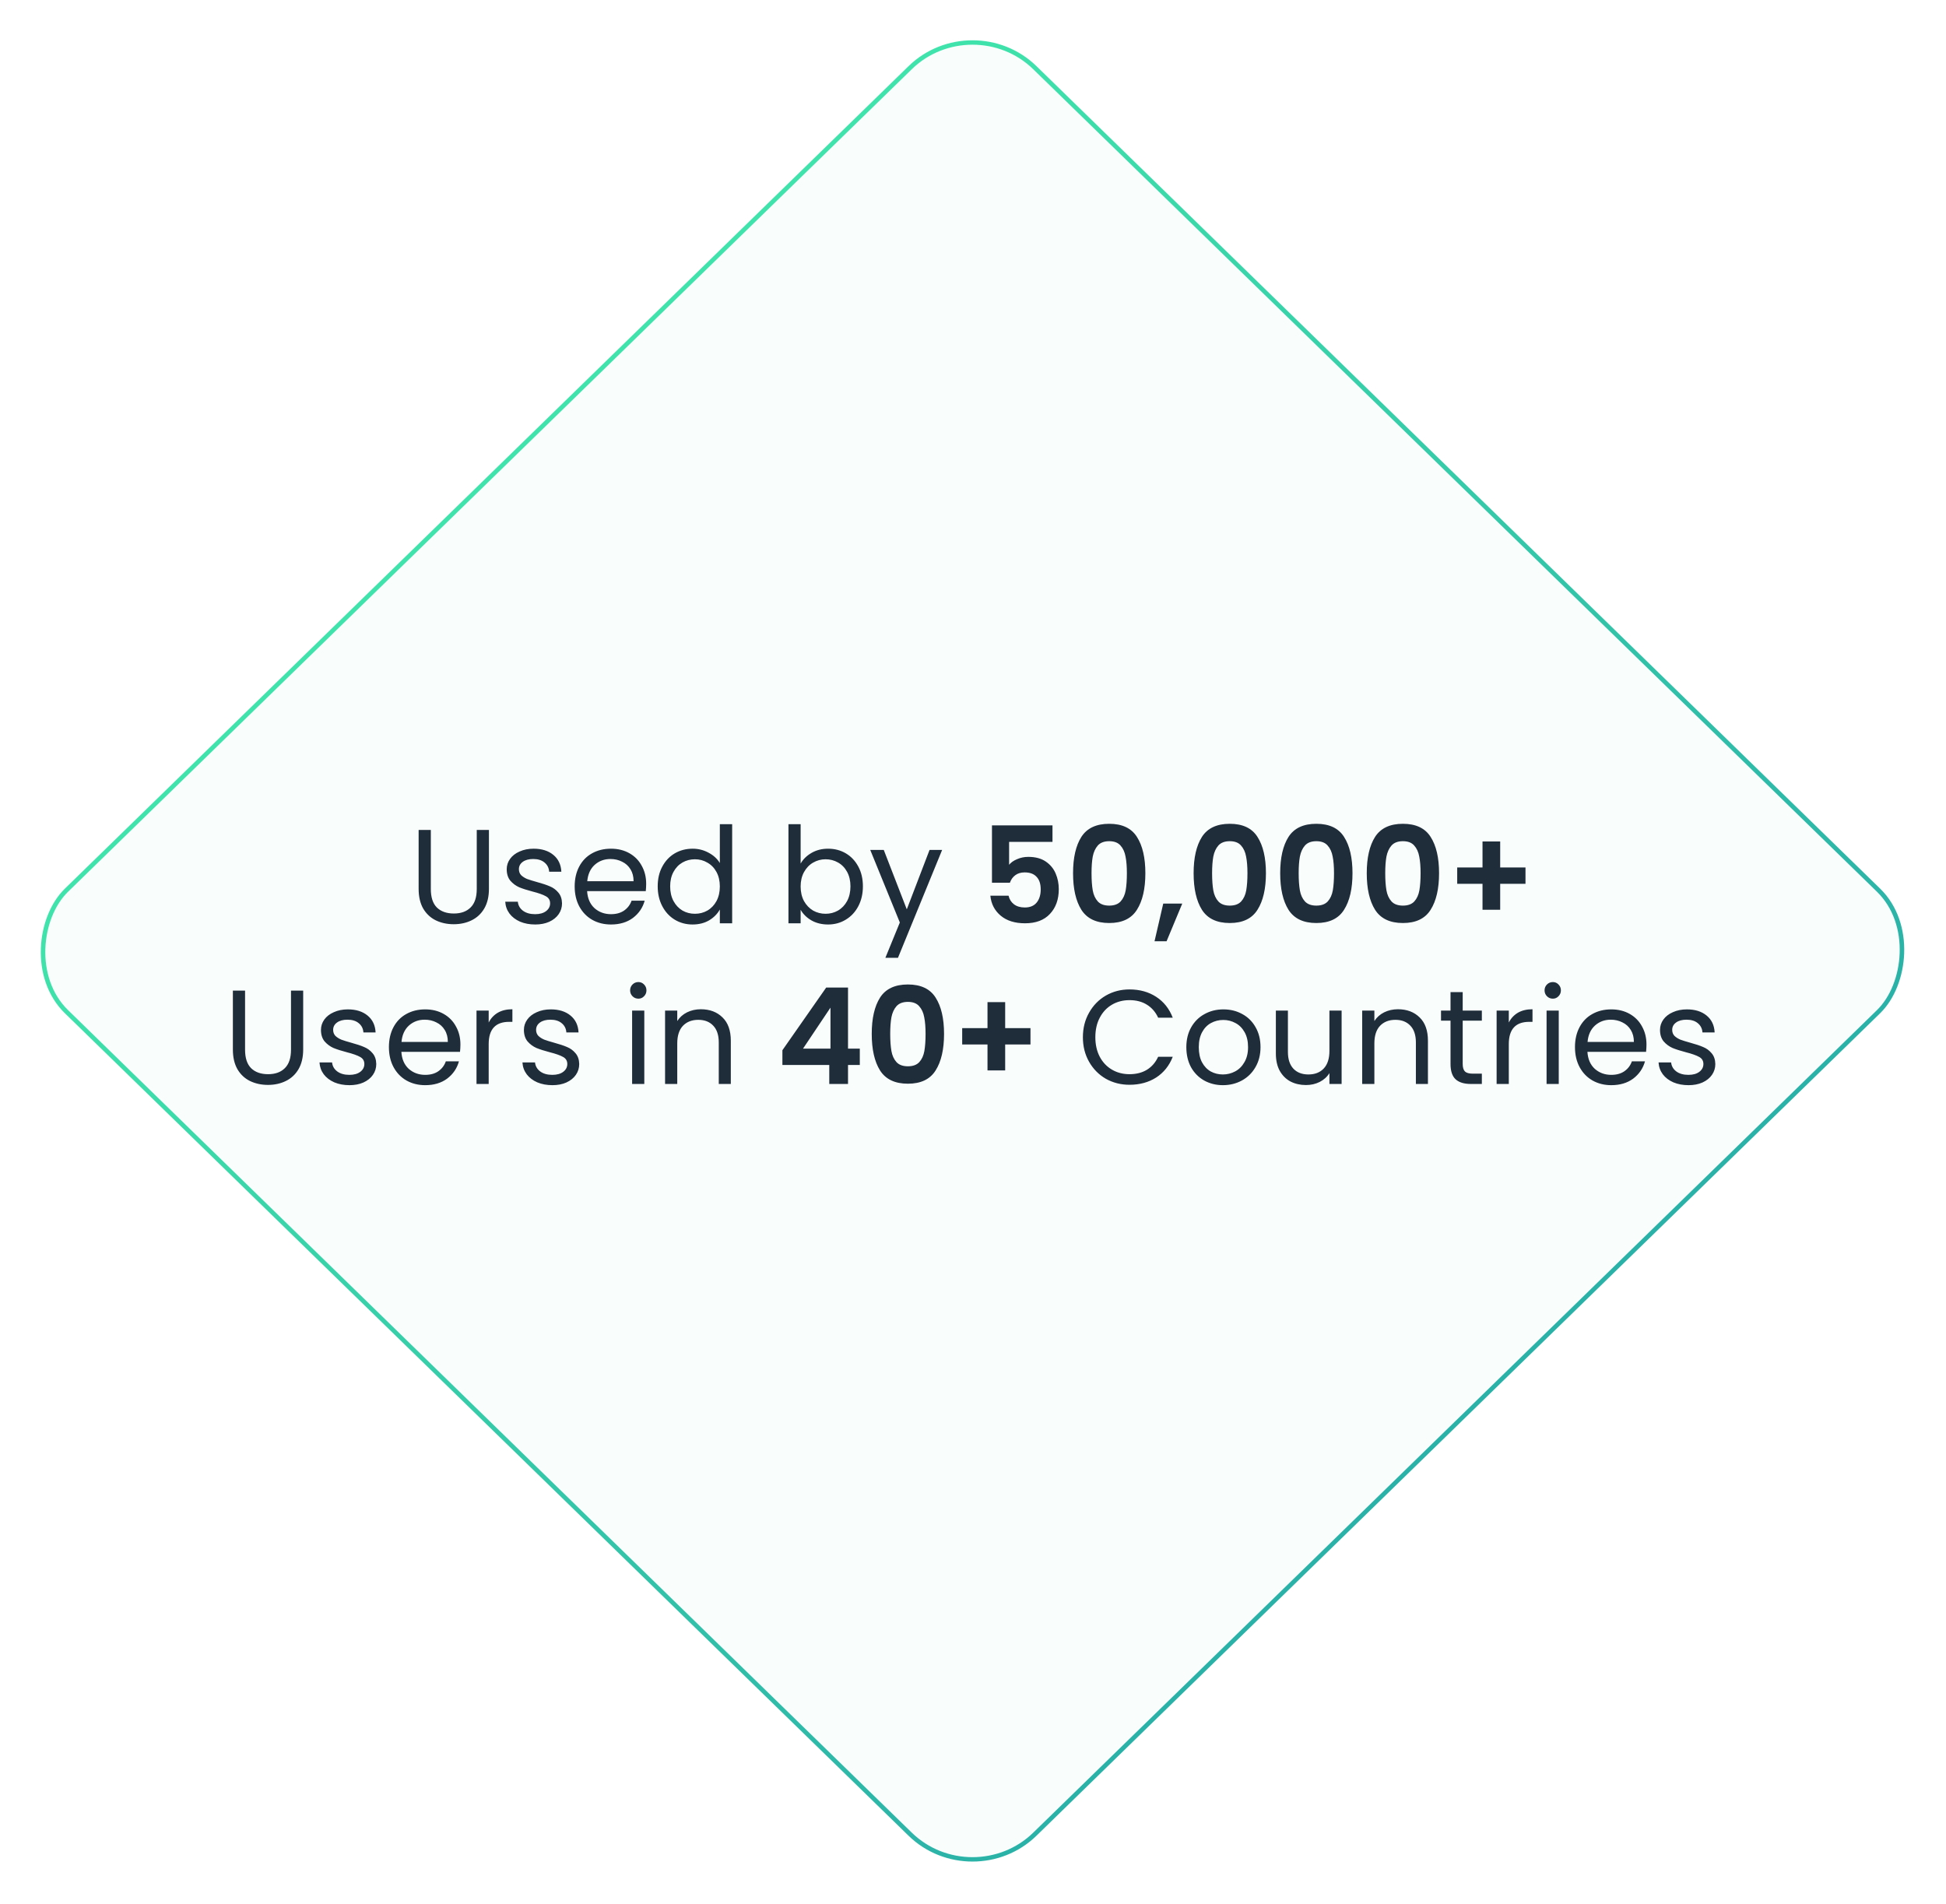 <svg width="327" height="320" viewBox="0 0 327 320" fill="none" xmlns="http://www.w3.org/2000/svg">
<rect y="0.524" width="227.261" height="227.261" rx="14.626" transform="matrix(0.716 0.698 -0.716 0.698 163.793 0.795)" fill="#41E6AB" fill-opacity="0.03" stroke="url(#paint0_linear_4149_363)" stroke-width="0.75"/>
<path d="M72.394 139.46V149.383C72.394 150.778 72.731 151.813 73.406 152.488C74.096 153.163 75.049 153.501 76.264 153.501C77.464 153.501 78.401 153.163 79.076 152.488C79.766 151.813 80.112 150.778 80.112 149.383V139.46H82.159V149.361C82.159 150.666 81.897 151.768 81.371 152.668C80.847 153.553 80.134 154.214 79.234 154.649C78.349 155.084 77.351 155.301 76.241 155.301C75.131 155.301 74.126 155.084 73.226 154.649C72.341 154.214 71.636 153.553 71.111 152.668C70.601 151.768 70.346 150.666 70.346 149.361V139.46H72.394ZM89.94 155.346C88.995 155.346 88.147 155.189 87.397 154.874C86.647 154.544 86.055 154.094 85.62 153.523C85.185 152.938 84.945 152.271 84.9 151.521H87.015C87.075 152.136 87.36 152.638 87.87 153.028C88.395 153.418 89.078 153.613 89.918 153.613C90.698 153.613 91.313 153.441 91.763 153.096C92.213 152.751 92.438 152.316 92.438 151.791C92.438 151.251 92.198 150.853 91.718 150.598C91.238 150.328 90.495 150.066 89.49 149.811C88.575 149.571 87.825 149.331 87.24 149.091C86.67 148.836 86.175 148.468 85.755 147.988C85.35 147.493 85.147 146.848 85.147 146.053C85.147 145.423 85.335 144.846 85.71 144.321C86.085 143.796 86.617 143.383 87.307 143.083C87.997 142.768 88.785 142.61 89.67 142.61C91.035 142.61 92.138 142.955 92.978 143.646C93.818 144.336 94.268 145.281 94.328 146.481H92.28C92.235 145.836 91.973 145.318 91.493 144.928C91.028 144.538 90.397 144.343 89.603 144.343C88.868 144.343 88.282 144.501 87.847 144.816C87.412 145.131 87.195 145.543 87.195 146.053C87.195 146.458 87.322 146.796 87.577 147.066C87.847 147.321 88.177 147.531 88.567 147.696C88.972 147.846 89.528 148.018 90.233 148.213C91.118 148.453 91.838 148.693 92.393 148.933C92.948 149.158 93.42 149.503 93.81 149.968C94.215 150.433 94.425 151.041 94.44 151.791C94.44 152.466 94.253 153.073 93.878 153.613C93.503 154.154 92.97 154.581 92.28 154.896C91.605 155.196 90.825 155.346 89.94 155.346ZM108.581 148.506C108.581 148.896 108.559 149.308 108.514 149.743H98.658C98.733 150.958 99.146 151.911 99.896 152.601C100.661 153.276 101.583 153.613 102.663 153.613C103.549 153.613 104.284 153.411 104.869 153.006C105.469 152.586 105.889 152.031 106.129 151.341H108.334C108.004 152.526 107.344 153.493 106.354 154.244C105.364 154.979 104.134 155.346 102.663 155.346C101.493 155.346 100.443 155.084 99.513 154.559C98.598 154.034 97.878 153.291 97.353 152.331C96.828 151.356 96.566 150.231 96.566 148.956C96.566 147.681 96.821 146.563 97.331 145.603C97.841 144.643 98.553 143.908 99.468 143.398C100.398 142.873 101.463 142.61 102.663 142.61C103.834 142.61 104.869 142.865 105.769 143.376C106.669 143.886 107.359 144.591 107.839 145.491C108.334 146.376 108.581 147.381 108.581 148.506ZM106.466 148.078C106.466 147.298 106.294 146.631 105.949 146.076C105.604 145.506 105.131 145.078 104.531 144.793C103.946 144.493 103.293 144.343 102.573 144.343C101.538 144.343 100.653 144.673 99.918 145.333C99.198 145.993 98.786 146.908 98.681 148.078H106.466ZM110.519 148.933C110.519 147.673 110.774 146.571 111.284 145.626C111.794 144.666 112.492 143.923 113.377 143.398C114.277 142.873 115.282 142.61 116.392 142.61C117.352 142.61 118.244 142.835 119.069 143.286C119.894 143.721 120.524 144.298 120.959 145.018V138.493H123.03V155.144H120.959V152.826C120.554 153.561 119.954 154.169 119.159 154.649C118.364 155.114 117.434 155.346 116.369 155.346C115.274 155.346 114.277 155.076 113.377 154.536C112.492 153.996 111.794 153.238 111.284 152.263C110.774 151.288 110.519 150.178 110.519 148.933ZM120.959 148.956C120.959 148.026 120.772 147.216 120.397 146.526C120.022 145.836 119.512 145.311 118.867 144.951C118.237 144.576 117.539 144.388 116.774 144.388C116.009 144.388 115.312 144.568 114.682 144.928C114.052 145.288 113.549 145.813 113.174 146.503C112.799 147.193 112.612 148.003 112.612 148.933C112.612 149.878 112.799 150.703 113.174 151.408C113.549 152.098 114.052 152.631 114.682 153.006C115.312 153.366 116.009 153.546 116.774 153.546C117.539 153.546 118.237 153.366 118.867 153.006C119.512 152.631 120.022 152.098 120.397 151.408C120.772 150.703 120.959 149.886 120.959 148.956ZM134.536 145.108C134.956 144.373 135.571 143.773 136.381 143.308C137.191 142.843 138.114 142.61 139.149 142.61C140.259 142.61 141.256 142.873 142.142 143.398C143.027 143.923 143.724 144.666 144.234 145.626C144.744 146.571 144.999 147.673 144.999 148.933C144.999 150.178 144.744 151.288 144.234 152.263C143.724 153.238 143.019 153.996 142.119 154.536C141.234 155.076 140.244 155.346 139.149 155.346C138.084 155.346 137.146 155.114 136.336 154.649C135.541 154.184 134.941 153.591 134.536 152.871V155.144H132.489V138.493H134.536V145.108ZM142.907 148.933C142.907 148.003 142.719 147.193 142.344 146.503C141.969 145.813 141.459 145.288 140.814 144.928C140.184 144.568 139.486 144.388 138.721 144.388C137.971 144.388 137.274 144.576 136.629 144.951C135.999 145.311 135.489 145.843 135.099 146.548C134.724 147.238 134.536 148.041 134.536 148.956C134.536 149.886 134.724 150.703 135.099 151.408C135.489 152.098 135.999 152.631 136.629 153.006C137.274 153.366 137.971 153.546 138.721 153.546C139.486 153.546 140.184 153.366 140.814 153.006C141.459 152.631 141.969 152.098 142.344 151.408C142.719 150.703 142.907 149.878 142.907 148.933ZM158.315 142.813L150.89 160.949H148.774L151.205 155.009L146.232 142.813H148.504L152.375 152.803L156.2 142.813H158.315ZM176.857 141.463H169.567V145.311C169.882 144.921 170.332 144.606 170.917 144.366C171.502 144.111 172.125 143.983 172.785 143.983C173.985 143.983 174.967 144.246 175.732 144.771C176.497 145.296 177.052 145.971 177.397 146.796C177.742 147.606 177.915 148.476 177.915 149.406C177.915 151.131 177.42 152.518 176.43 153.568C175.455 154.619 174.06 155.144 172.245 155.144C170.535 155.144 169.17 154.716 168.15 153.861C167.13 153.006 166.552 151.888 166.417 150.508H169.477C169.612 151.108 169.912 151.588 170.377 151.948C170.857 152.308 171.465 152.488 172.2 152.488C173.085 152.488 173.752 152.211 174.202 151.656C174.652 151.101 174.877 150.366 174.877 149.451C174.877 148.521 174.645 147.816 174.18 147.336C173.73 146.841 173.062 146.593 172.177 146.593C171.547 146.593 171.022 146.751 170.602 147.066C170.182 147.381 169.882 147.801 169.702 148.326H166.687V138.695H176.857V141.463ZM180.313 146.728C180.313 144.133 180.778 142.1 181.708 140.63C182.653 139.16 184.213 138.425 186.388 138.425C188.563 138.425 190.116 139.16 191.046 140.63C191.991 142.1 192.463 144.133 192.463 146.728C192.463 149.338 191.991 151.386 191.046 152.871C190.116 154.356 188.563 155.099 186.388 155.099C184.213 155.099 182.653 154.356 181.708 152.871C180.778 151.386 180.313 149.338 180.313 146.728ZM189.358 146.728C189.358 145.618 189.283 144.688 189.133 143.938C188.998 143.173 188.713 142.55 188.278 142.07C187.858 141.59 187.228 141.35 186.388 141.35C185.548 141.35 184.91 141.59 184.475 142.07C184.055 142.55 183.77 143.173 183.62 143.938C183.485 144.688 183.418 145.618 183.418 146.728C183.418 147.868 183.485 148.828 183.62 149.608C183.755 150.373 184.04 150.996 184.475 151.476C184.91 151.941 185.548 152.173 186.388 152.173C187.228 152.173 187.865 151.941 188.3 151.476C188.735 150.996 189.02 150.373 189.156 149.608C189.291 148.828 189.358 147.868 189.358 146.728ZM198.662 151.836L196.029 158.159H194.004L195.467 151.836H198.662ZM200.572 146.728C200.572 144.133 201.037 142.1 201.967 140.63C202.912 139.16 204.472 138.425 206.648 138.425C208.823 138.425 210.375 139.16 211.305 140.63C212.25 142.1 212.723 144.133 212.723 146.728C212.723 149.338 212.25 151.386 211.305 152.871C210.375 154.356 208.823 155.099 206.648 155.099C204.472 155.099 202.912 154.356 201.967 152.871C201.037 151.386 200.572 149.338 200.572 146.728ZM209.618 146.728C209.618 145.618 209.543 144.688 209.393 143.938C209.258 143.173 208.973 142.55 208.538 142.07C208.118 141.59 207.488 141.35 206.648 141.35C205.808 141.35 205.17 141.59 204.735 142.07C204.315 142.55 204.03 143.173 203.88 143.938C203.745 144.688 203.677 145.618 203.677 146.728C203.677 147.868 203.745 148.828 203.88 149.608C204.015 150.373 204.3 150.996 204.735 151.476C205.17 151.941 205.808 152.173 206.648 152.173C207.488 152.173 208.125 151.941 208.56 151.476C208.995 150.996 209.28 150.373 209.415 149.608C209.55 148.828 209.618 147.868 209.618 146.728ZM215.119 146.728C215.119 144.133 215.584 142.1 216.514 140.63C217.459 139.16 219.019 138.425 221.194 138.425C223.369 138.425 224.922 139.16 225.852 140.63C226.797 142.1 227.269 144.133 227.269 146.728C227.269 149.338 226.797 151.386 225.852 152.871C224.922 154.356 223.369 155.099 221.194 155.099C219.019 155.099 217.459 154.356 216.514 152.871C215.584 151.386 215.119 149.338 215.119 146.728ZM224.164 146.728C224.164 145.618 224.089 144.688 223.939 143.938C223.804 143.173 223.519 142.55 223.084 142.07C222.664 141.59 222.034 141.35 221.194 141.35C220.354 141.35 219.717 141.59 219.282 142.07C218.862 142.55 218.577 143.173 218.427 143.938C218.292 144.688 218.224 145.618 218.224 146.728C218.224 147.868 218.292 148.828 218.427 149.608C218.562 150.373 218.847 150.996 219.282 151.476C219.717 151.941 220.354 152.173 221.194 152.173C222.034 152.173 222.672 151.941 223.107 151.476C223.542 150.996 223.827 150.373 223.962 149.608C224.097 148.828 224.164 147.868 224.164 146.728ZM229.665 146.728C229.665 144.133 230.13 142.1 231.061 140.63C232.006 139.16 233.566 138.425 235.741 138.425C237.916 138.425 239.468 139.16 240.398 140.63C241.343 142.1 241.816 144.133 241.816 146.728C241.816 149.338 241.343 151.386 240.398 152.871C239.468 154.356 237.916 155.099 235.741 155.099C233.566 155.099 232.006 154.356 231.061 152.871C230.13 151.386 229.665 149.338 229.665 146.728ZM238.711 146.728C238.711 145.618 238.636 144.688 238.486 143.938C238.351 143.173 238.066 142.55 237.631 142.07C237.211 141.59 236.581 141.35 235.741 141.35C234.901 141.35 234.263 141.59 233.828 142.07C233.408 142.55 233.123 143.173 232.973 143.938C232.838 144.688 232.771 145.618 232.771 146.728C232.771 147.868 232.838 148.828 232.973 149.608C233.108 150.373 233.393 150.996 233.828 151.476C234.263 151.941 234.901 152.173 235.741 152.173C236.581 152.173 237.218 151.941 237.653 151.476C238.088 150.996 238.373 150.373 238.508 149.608C238.643 148.828 238.711 147.868 238.711 146.728ZM256.34 148.506H252.087V152.871H249.117V148.506H244.865V145.761H249.117V141.395H252.087V145.761H256.34V148.506ZM41.18 166.46V176.383C41.18 177.778 41.517 178.813 42.193 179.488C42.883 180.163 43.835 180.501 45.05 180.501C46.25 180.501 47.188 180.163 47.863 179.488C48.553 178.813 48.898 177.778 48.898 176.383V166.46H50.946V176.361C50.946 177.666 50.683 178.768 50.158 179.668C49.633 180.553 48.92 181.214 48.02 181.649C47.135 182.084 46.138 182.301 45.028 182.301C43.918 182.301 42.913 182.084 42.013 181.649C41.127 181.214 40.422 180.553 39.898 179.668C39.387 178.768 39.132 177.666 39.132 176.361V166.46H41.18ZM58.726 182.346C57.781 182.346 56.934 182.189 56.184 181.874C55.434 181.544 54.841 181.094 54.406 180.523C53.971 179.938 53.731 179.271 53.686 178.521H55.801C55.861 179.136 56.146 179.638 56.656 180.028C57.181 180.418 57.864 180.613 58.704 180.613C59.484 180.613 60.099 180.441 60.549 180.096C60.999 179.751 61.224 179.316 61.224 178.791C61.224 178.251 60.984 177.853 60.504 177.598C60.024 177.328 59.281 177.066 58.276 176.811C57.361 176.571 56.611 176.331 56.026 176.091C55.456 175.836 54.961 175.468 54.541 174.988C54.136 174.493 53.934 173.848 53.934 173.053C53.934 172.423 54.121 171.846 54.496 171.321C54.871 170.796 55.404 170.383 56.094 170.083C56.784 169.768 57.571 169.61 58.456 169.61C59.822 169.61 60.924 169.955 61.764 170.646C62.604 171.336 63.054 172.281 63.114 173.481H61.066C61.022 172.836 60.759 172.318 60.279 171.928C59.814 171.538 59.184 171.343 58.389 171.343C57.654 171.343 57.069 171.501 56.634 171.816C56.199 172.131 55.981 172.543 55.981 173.053C55.981 173.458 56.109 173.796 56.364 174.066C56.634 174.321 56.964 174.531 57.354 174.696C57.759 174.846 58.314 175.018 59.019 175.213C59.904 175.453 60.624 175.693 61.179 175.933C61.734 176.158 62.207 176.503 62.597 176.968C63.002 177.433 63.212 178.041 63.227 178.791C63.227 179.466 63.039 180.073 62.664 180.613C62.289 181.154 61.757 181.581 61.066 181.896C60.392 182.196 59.611 182.346 58.726 182.346ZM77.368 175.506C77.368 175.896 77.345 176.308 77.3 176.743H67.445C67.52 177.958 67.932 178.911 68.682 179.601C69.447 180.276 70.37 180.613 71.45 180.613C72.335 180.613 73.07 180.411 73.655 180.006C74.255 179.586 74.675 179.031 74.915 178.341H77.12C76.79 179.526 76.13 180.493 75.14 181.244C74.15 181.979 72.92 182.346 71.45 182.346C70.28 182.346 69.23 182.084 68.3 181.559C67.385 181.034 66.665 180.291 66.14 179.331C65.615 178.356 65.352 177.231 65.352 175.956C65.352 174.681 65.607 173.563 66.117 172.603C66.627 171.643 67.34 170.908 68.255 170.398C69.185 169.873 70.25 169.61 71.45 169.61C72.62 169.61 73.655 169.865 74.555 170.376C75.455 170.886 76.145 171.591 76.625 172.491C77.12 173.376 77.368 174.381 77.368 175.506ZM75.253 175.078C75.253 174.298 75.08 173.631 74.735 173.076C74.39 172.506 73.918 172.078 73.317 171.793C72.732 171.493 72.08 171.343 71.36 171.343C70.325 171.343 69.44 171.673 68.705 172.333C67.985 172.993 67.572 173.908 67.467 175.078H75.253ZM82.118 171.816C82.478 171.111 82.988 170.563 83.648 170.173C84.323 169.783 85.141 169.588 86.101 169.588V171.703H85.561C83.266 171.703 82.118 172.948 82.118 175.438V182.144H80.07V169.813H82.118V171.816ZM92.829 182.346C91.885 182.346 91.037 182.189 90.287 181.874C89.537 181.544 88.944 181.094 88.509 180.523C88.074 179.938 87.834 179.271 87.789 178.521H89.904C89.964 179.136 90.249 179.638 90.76 180.028C91.284 180.418 91.967 180.613 92.807 180.613C93.587 180.613 94.202 180.441 94.652 180.096C95.102 179.751 95.327 179.316 95.327 178.791C95.327 178.251 95.087 177.853 94.607 177.598C94.127 177.328 93.385 177.066 92.379 176.811C91.465 176.571 90.714 176.331 90.129 176.091C89.559 175.836 89.064 175.468 88.644 174.988C88.239 174.493 88.037 173.848 88.037 173.053C88.037 172.423 88.224 171.846 88.599 171.321C88.974 170.796 89.507 170.383 90.197 170.083C90.887 169.768 91.674 169.61 92.559 169.61C93.925 169.61 95.027 169.955 95.867 170.646C96.707 171.336 97.157 172.281 97.217 173.481H95.17C95.125 172.836 94.862 172.318 94.382 171.928C93.917 171.538 93.287 171.343 92.492 171.343C91.757 171.343 91.172 171.501 90.737 171.816C90.302 172.131 90.084 172.543 90.084 173.053C90.084 173.458 90.212 173.796 90.467 174.066C90.737 174.321 91.067 174.531 91.457 174.696C91.862 174.846 92.417 175.018 93.122 175.213C94.007 175.453 94.727 175.693 95.282 175.933C95.837 176.158 96.31 176.503 96.7 176.968C97.105 177.433 97.315 178.041 97.33 178.791C97.33 179.466 97.142 180.073 96.767 180.613C96.392 181.154 95.86 181.581 95.17 181.896C94.495 182.196 93.715 182.346 92.829 182.346ZM107.277 167.81C106.887 167.81 106.557 167.675 106.287 167.405C106.017 167.135 105.882 166.805 105.882 166.415C105.882 166.025 106.017 165.695 106.287 165.425C106.557 165.155 106.887 165.02 107.277 165.02C107.652 165.02 107.967 165.155 108.222 165.425C108.492 165.695 108.627 166.025 108.627 166.415C108.627 166.805 108.492 167.135 108.222 167.405C107.967 167.675 107.652 167.81 107.277 167.81ZM108.267 169.813V182.144H106.219V169.813H108.267ZM117.764 169.588C119.264 169.588 120.479 170.045 121.409 170.961C122.339 171.861 122.804 173.166 122.804 174.876V182.144H120.779V175.168C120.779 173.938 120.472 173.001 119.857 172.356C119.242 171.696 118.402 171.366 117.337 171.366C116.257 171.366 115.394 171.703 114.749 172.378C114.119 173.053 113.804 174.036 113.804 175.326V182.144H111.756V169.813H113.804V171.568C114.209 170.938 114.757 170.451 115.447 170.106C116.152 169.76 116.924 169.588 117.764 169.588ZM131.473 178.948V176.473L138.831 165.943H142.498V176.203H144.479V178.948H142.498V182.144H139.348V178.948H131.473ZM139.551 169.318L134.938 176.203H139.551V169.318ZM146.484 173.728C146.484 171.133 146.949 169.1 147.879 167.63C148.824 166.16 150.384 165.425 152.559 165.425C154.735 165.425 156.287 166.16 157.217 167.63C158.162 169.1 158.635 171.133 158.635 173.728C158.635 176.338 158.162 178.386 157.217 179.871C156.287 181.356 154.735 182.099 152.559 182.099C150.384 182.099 148.824 181.356 147.879 179.871C146.949 178.386 146.484 176.338 146.484 173.728ZM155.53 173.728C155.53 172.618 155.455 171.688 155.305 170.938C155.17 170.173 154.885 169.55 154.45 169.07C154.029 168.59 153.399 168.35 152.559 168.35C151.719 168.35 151.082 168.59 150.647 169.07C150.227 169.55 149.942 170.173 149.792 170.938C149.657 171.688 149.589 172.618 149.589 173.728C149.589 174.868 149.657 175.828 149.792 176.608C149.927 177.373 150.212 177.996 150.647 178.476C151.082 178.941 151.719 179.173 152.559 179.173C153.399 179.173 154.037 178.941 154.472 178.476C154.907 177.996 155.192 177.373 155.327 176.608C155.462 175.828 155.53 174.868 155.53 173.728ZM173.159 175.506H168.906V179.871H165.936V175.506H161.683V172.761H165.936V168.395H168.906V172.761H173.159V175.506ZM181.966 174.291C181.966 172.761 182.311 171.388 183.001 170.173C183.691 168.943 184.629 167.983 185.814 167.293C187.014 166.603 188.342 166.258 189.797 166.258C191.507 166.258 192.999 166.67 194.274 167.495C195.549 168.32 196.479 169.49 197.065 171.006H194.612C194.177 170.06 193.547 169.333 192.722 168.823C191.912 168.313 190.937 168.058 189.797 168.058C188.702 168.058 187.719 168.313 186.849 168.823C185.979 169.333 185.296 170.06 184.801 171.006C184.306 171.936 184.059 173.031 184.059 174.291C184.059 175.536 184.306 176.631 184.801 177.576C185.296 178.506 185.979 179.226 186.849 179.736C187.719 180.246 188.702 180.501 189.797 180.501C190.937 180.501 191.912 180.253 192.722 179.758C193.547 179.248 194.177 178.521 194.612 177.576H197.065C196.479 179.076 195.549 180.238 194.274 181.064C192.999 181.874 191.507 182.279 189.797 182.279C188.342 182.279 187.014 181.941 185.814 181.266C184.629 180.576 183.691 179.623 183.001 178.408C182.311 177.193 181.966 175.821 181.966 174.291ZM205.49 182.346C204.335 182.346 203.285 182.084 202.34 181.559C201.41 181.034 200.675 180.291 200.135 179.331C199.61 178.356 199.348 177.231 199.348 175.956C199.348 174.696 199.618 173.586 200.158 172.626C200.713 171.651 201.463 170.908 202.408 170.398C203.353 169.873 204.41 169.61 205.58 169.61C206.75 169.61 207.808 169.873 208.753 170.398C209.698 170.908 210.441 171.643 210.981 172.603C211.536 173.563 211.813 174.681 211.813 175.956C211.813 177.231 211.528 178.356 210.958 179.331C210.403 180.291 209.645 181.034 208.685 181.559C207.725 182.084 206.66 182.346 205.49 182.346ZM205.49 180.546C206.225 180.546 206.915 180.373 207.56 180.028C208.205 179.683 208.723 179.166 209.113 178.476C209.518 177.786 209.72 176.946 209.72 175.956C209.72 174.966 209.525 174.126 209.135 173.436C208.745 172.746 208.235 172.236 207.605 171.906C206.975 171.561 206.293 171.388 205.558 171.388C204.808 171.388 204.118 171.561 203.488 171.906C202.873 172.236 202.378 172.746 202.003 173.436C201.628 174.126 201.44 174.966 201.44 175.956C201.44 176.961 201.62 177.808 201.98 178.498C202.355 179.188 202.85 179.706 203.465 180.051C204.08 180.381 204.755 180.546 205.49 180.546ZM225.441 169.813V182.144H223.393V180.321C223.003 180.951 222.456 181.446 221.751 181.806C221.061 182.151 220.296 182.324 219.456 182.324C218.495 182.324 217.633 182.129 216.868 181.739C216.103 181.334 215.495 180.733 215.045 179.938C214.61 179.143 214.393 178.176 214.393 177.036V169.813H216.418V176.766C216.418 177.981 216.725 178.918 217.34 179.578C217.955 180.223 218.795 180.546 219.861 180.546C220.956 180.546 221.818 180.208 222.448 179.533C223.078 178.858 223.393 177.876 223.393 176.586V169.813H225.441ZM234.906 169.588C236.406 169.588 237.621 170.045 238.551 170.961C239.481 171.861 239.946 173.166 239.946 174.876V182.144H237.921V175.168C237.921 173.938 237.613 173.001 236.998 172.356C236.383 171.696 235.543 171.366 234.478 171.366C233.398 171.366 232.536 171.703 231.891 172.378C231.261 173.053 230.946 174.036 230.946 175.326V182.144H228.898V169.813H230.946V171.568C231.351 170.938 231.898 170.451 232.588 170.106C233.293 169.76 234.066 169.588 234.906 169.588ZM245.788 171.501V178.768C245.788 179.368 245.916 179.796 246.171 180.051C246.426 180.291 246.868 180.411 247.498 180.411H249.006V182.144H247.161C246.021 182.144 245.166 181.881 244.596 181.356C244.026 180.831 243.741 179.968 243.741 178.768V171.501H242.143V169.813H243.741V166.708H245.788V169.813H249.006V171.501H245.788ZM253.535 171.816C253.895 171.111 254.405 170.563 255.065 170.173C255.74 169.783 256.557 169.588 257.517 169.588V171.703H256.977C254.682 171.703 253.535 172.948 253.535 175.438V182.144H251.487V169.813H253.535V171.816ZM260.938 167.81C260.548 167.81 260.218 167.675 259.948 167.405C259.678 167.135 259.543 166.805 259.543 166.415C259.543 166.025 259.678 165.695 259.948 165.425C260.218 165.155 260.548 165.02 260.938 165.02C261.313 165.02 261.628 165.155 261.883 165.425C262.153 165.695 262.289 166.025 262.289 166.415C262.289 166.805 262.153 167.135 261.883 167.405C261.628 167.675 261.313 167.81 260.938 167.81ZM261.928 169.813V182.144H259.881V169.813H261.928ZM276.669 175.506C276.669 175.896 276.646 176.308 276.601 176.743H266.746C266.821 177.958 267.233 178.911 267.983 179.601C268.748 180.276 269.671 180.613 270.751 180.613C271.636 180.613 272.371 180.411 272.956 180.006C273.556 179.586 273.976 179.031 274.216 178.341H276.421C276.091 179.526 275.431 180.493 274.441 181.244C273.451 181.979 272.221 182.346 270.751 182.346C269.581 182.346 268.531 182.084 267.601 181.559C266.686 181.034 265.966 180.291 265.441 179.331C264.916 178.356 264.653 177.231 264.653 175.956C264.653 174.681 264.908 173.563 265.418 172.603C265.928 171.643 266.641 170.908 267.556 170.398C268.486 169.873 269.551 169.61 270.751 169.61C271.921 169.61 272.956 169.865 273.856 170.376C274.756 170.886 275.446 171.591 275.926 172.491C276.421 173.376 276.669 174.381 276.669 175.506ZM274.554 175.078C274.554 174.298 274.381 173.631 274.036 173.076C273.691 172.506 273.219 172.078 272.619 171.793C272.034 171.493 271.381 171.343 270.661 171.343C269.626 171.343 268.741 171.673 268.006 172.333C267.286 172.993 266.873 173.908 266.768 175.078H274.554ZM283.737 182.346C282.792 182.346 281.944 182.189 281.194 181.874C280.444 181.544 279.852 181.094 279.417 180.523C278.982 179.938 278.742 179.271 278.697 178.521H280.812C280.872 179.136 281.157 179.638 281.667 180.028C282.192 180.418 282.874 180.613 283.714 180.613C284.494 180.613 285.109 180.441 285.559 180.096C286.009 179.751 286.234 179.316 286.234 178.791C286.234 178.251 285.994 177.853 285.514 177.598C285.034 177.328 284.292 177.066 283.287 176.811C282.372 176.571 281.622 176.331 281.037 176.091C280.467 175.836 279.972 175.468 279.552 174.988C279.147 174.493 278.944 173.848 278.944 173.053C278.944 172.423 279.132 171.846 279.507 171.321C279.882 170.796 280.414 170.383 281.104 170.083C281.794 169.768 282.582 169.61 283.467 169.61C284.832 169.61 285.934 169.955 286.774 170.646C287.614 171.336 288.064 172.281 288.124 173.481H286.077C286.032 172.836 285.769 172.318 285.289 171.928C284.824 171.538 284.194 171.343 283.399 171.343C282.664 171.343 282.079 171.501 281.644 171.816C281.209 172.131 280.992 172.543 280.992 173.053C280.992 173.458 281.119 173.796 281.374 174.066C281.644 174.321 281.974 174.531 282.364 174.696C282.769 174.846 283.324 175.018 284.029 175.213C284.914 175.453 285.634 175.693 286.189 175.933C286.744 176.158 287.217 176.503 287.607 176.968C288.012 177.433 288.222 178.041 288.237 178.791C288.237 179.466 288.049 180.073 287.674 180.613C287.299 181.154 286.767 181.581 286.077 181.896C285.402 182.196 284.622 182.346 283.737 182.346Z" fill="#1F2C39"/>
<defs>
<linearGradient id="paint0_linear_4149_363" x1="-13.526" y1="93.716" x2="228.011" y2="93.716" gradientUnits="userSpaceOnUse">
<stop stop-color="#41E6AB"/>
<stop offset="1" stop-color="#2BB2A8"/>
</linearGradient>
</defs>
</svg>
